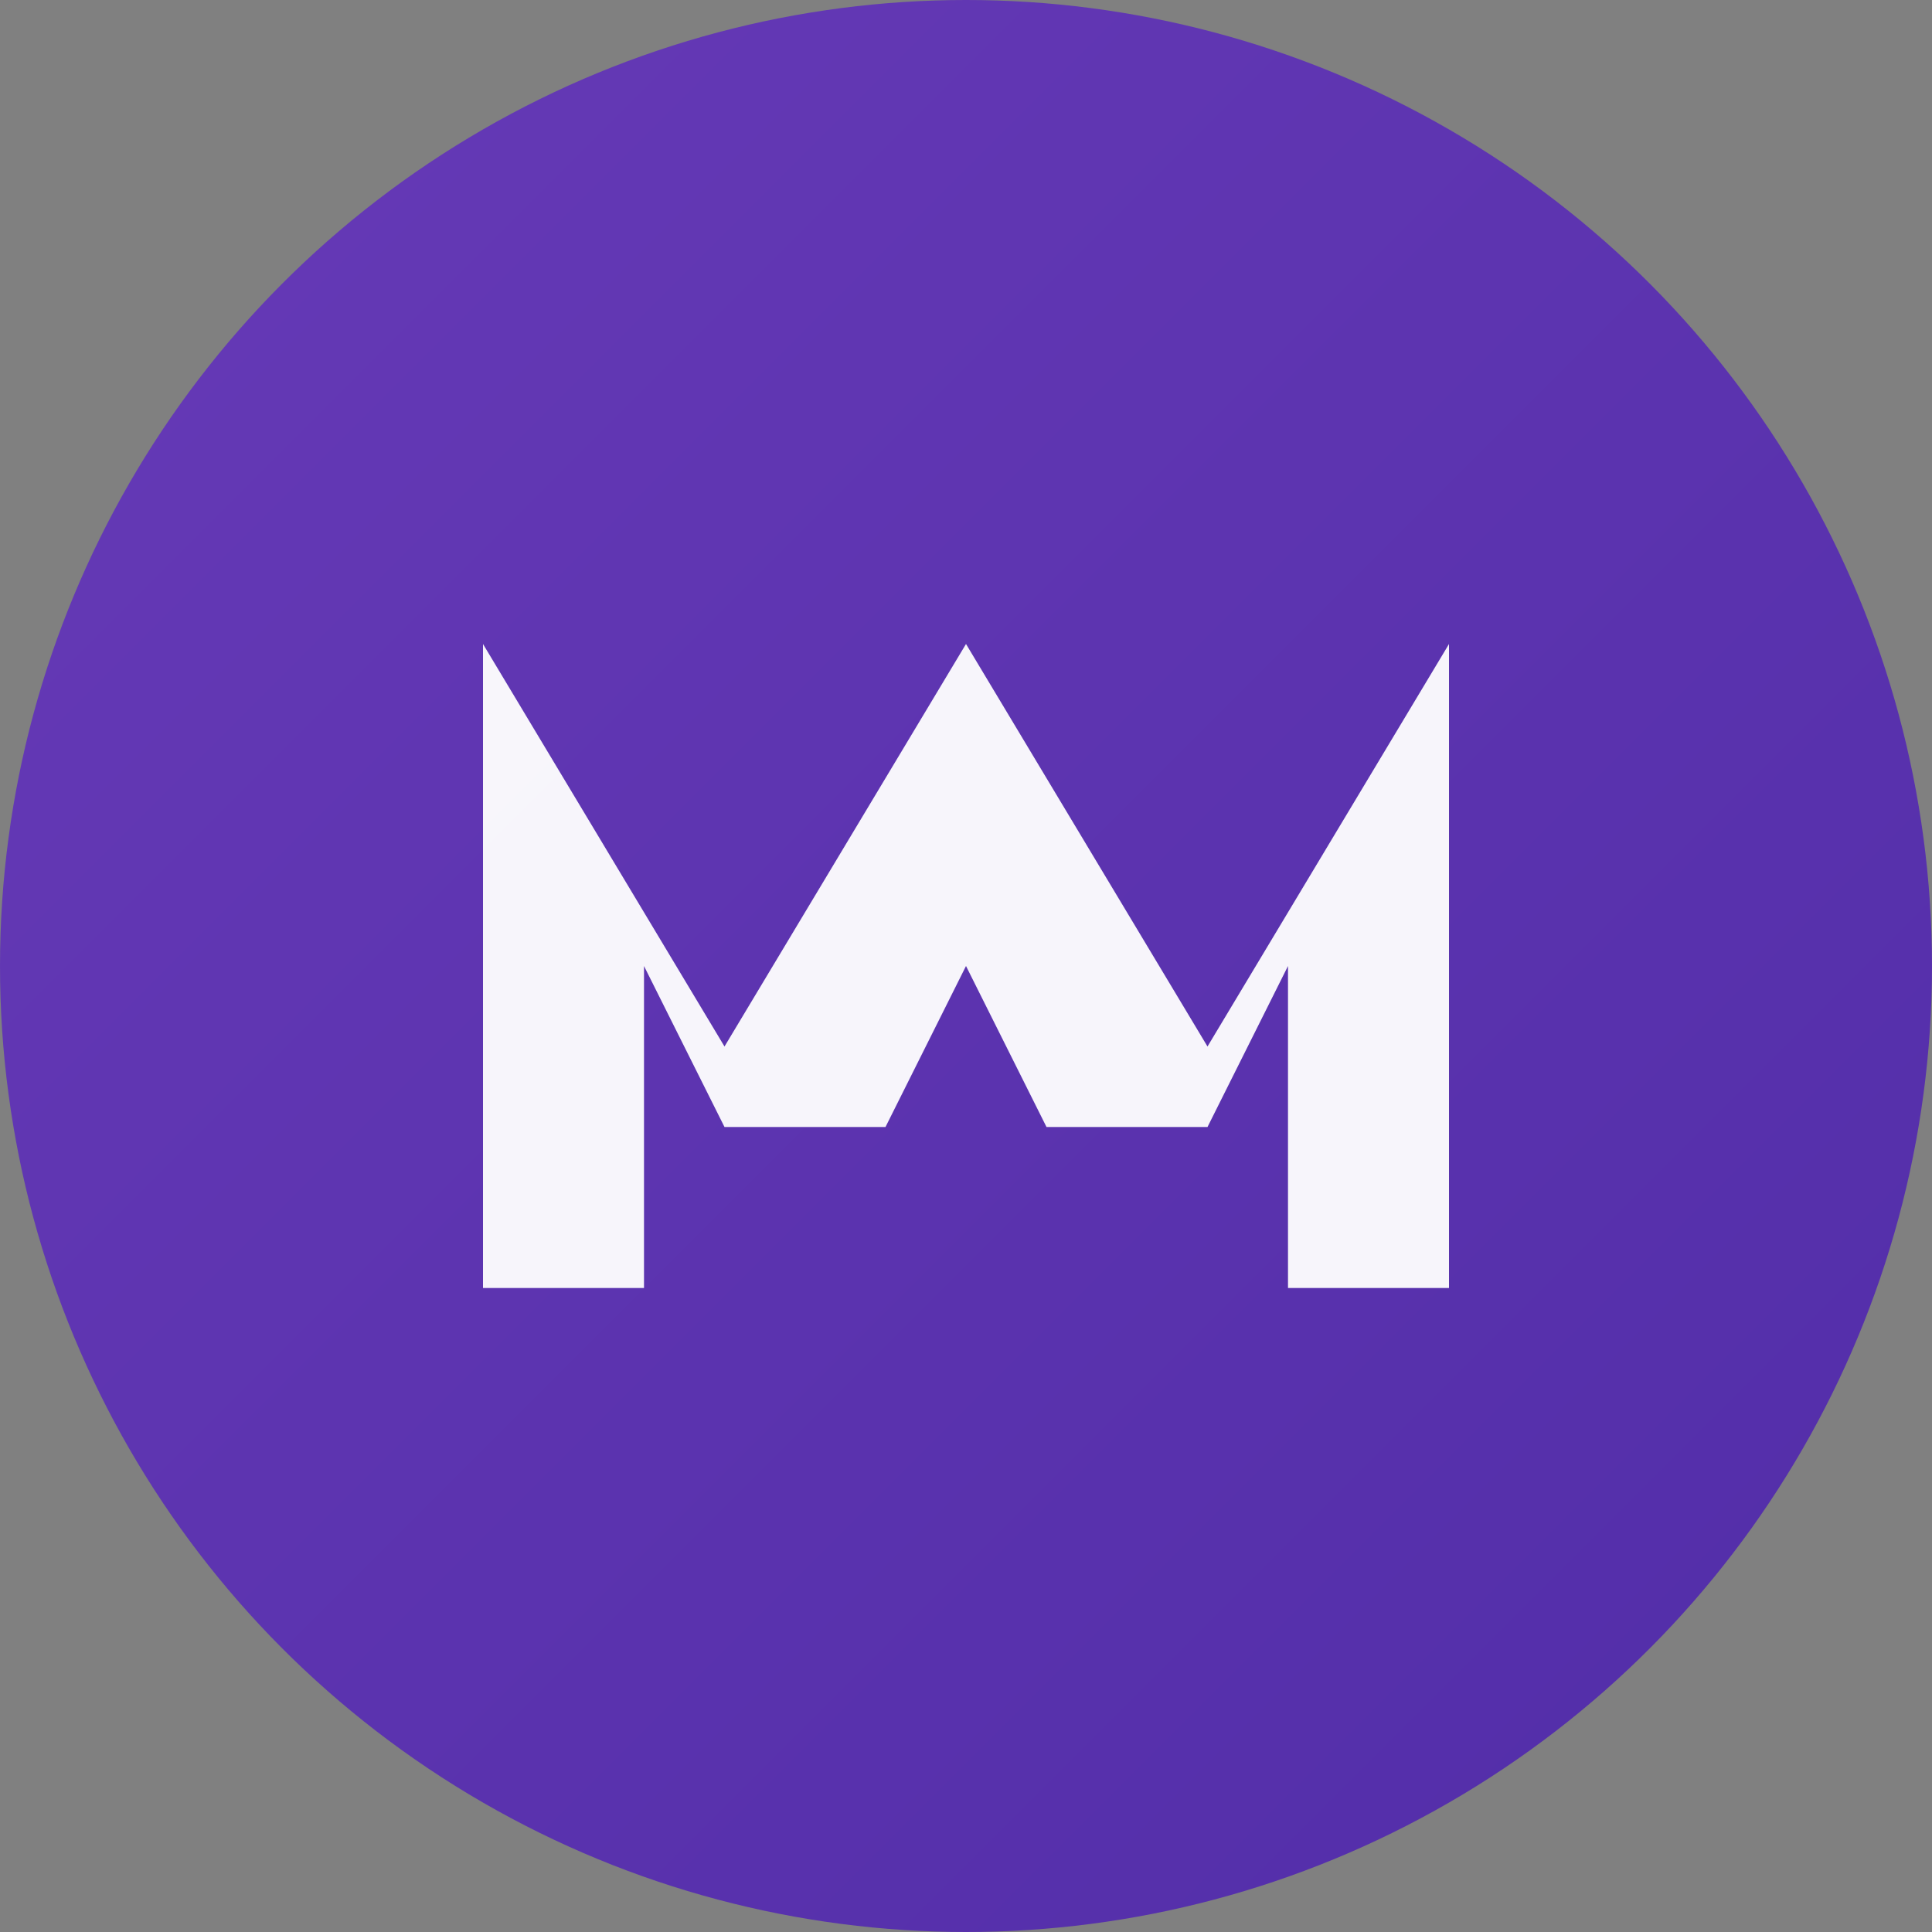 <svg xmlns="http://www.w3.org/2000/svg" viewBox="0 0 60 60" width="60" height="60">
  <rect x="0" y="0" width="60" height="60" fill="#808080" stroke="none"/>
  <defs>
    <linearGradient id="brandGradient" x1="0%" y1="0%" x2="100%" y2="100%">
      <stop offset="0%" style="stop-color:#673AB7;stop-opacity:1" />
      <stop offset="100%" style="stop-color:#512DA8;stop-opacity:1" />
    </linearGradient>
  </defs>

  <!-- Background Circle -->
  <circle cx="30" cy="30" r="30" fill="url(#brandGradient)"/>

  <!-- M Icon -->
  <path d="M 15 40 L 15 20 L 22.5 32.5 L 30 20 L 37.5 32.5 L 45 20 L 45 40 L 40 40 L 40 30 L 37.5 35 L 32.5 35 L 30 30 L 27.5 35 L 22.5 35 L 20 30 L 20 40 Z"
        fill="white"
        opacity="0.95"/>
</svg>
